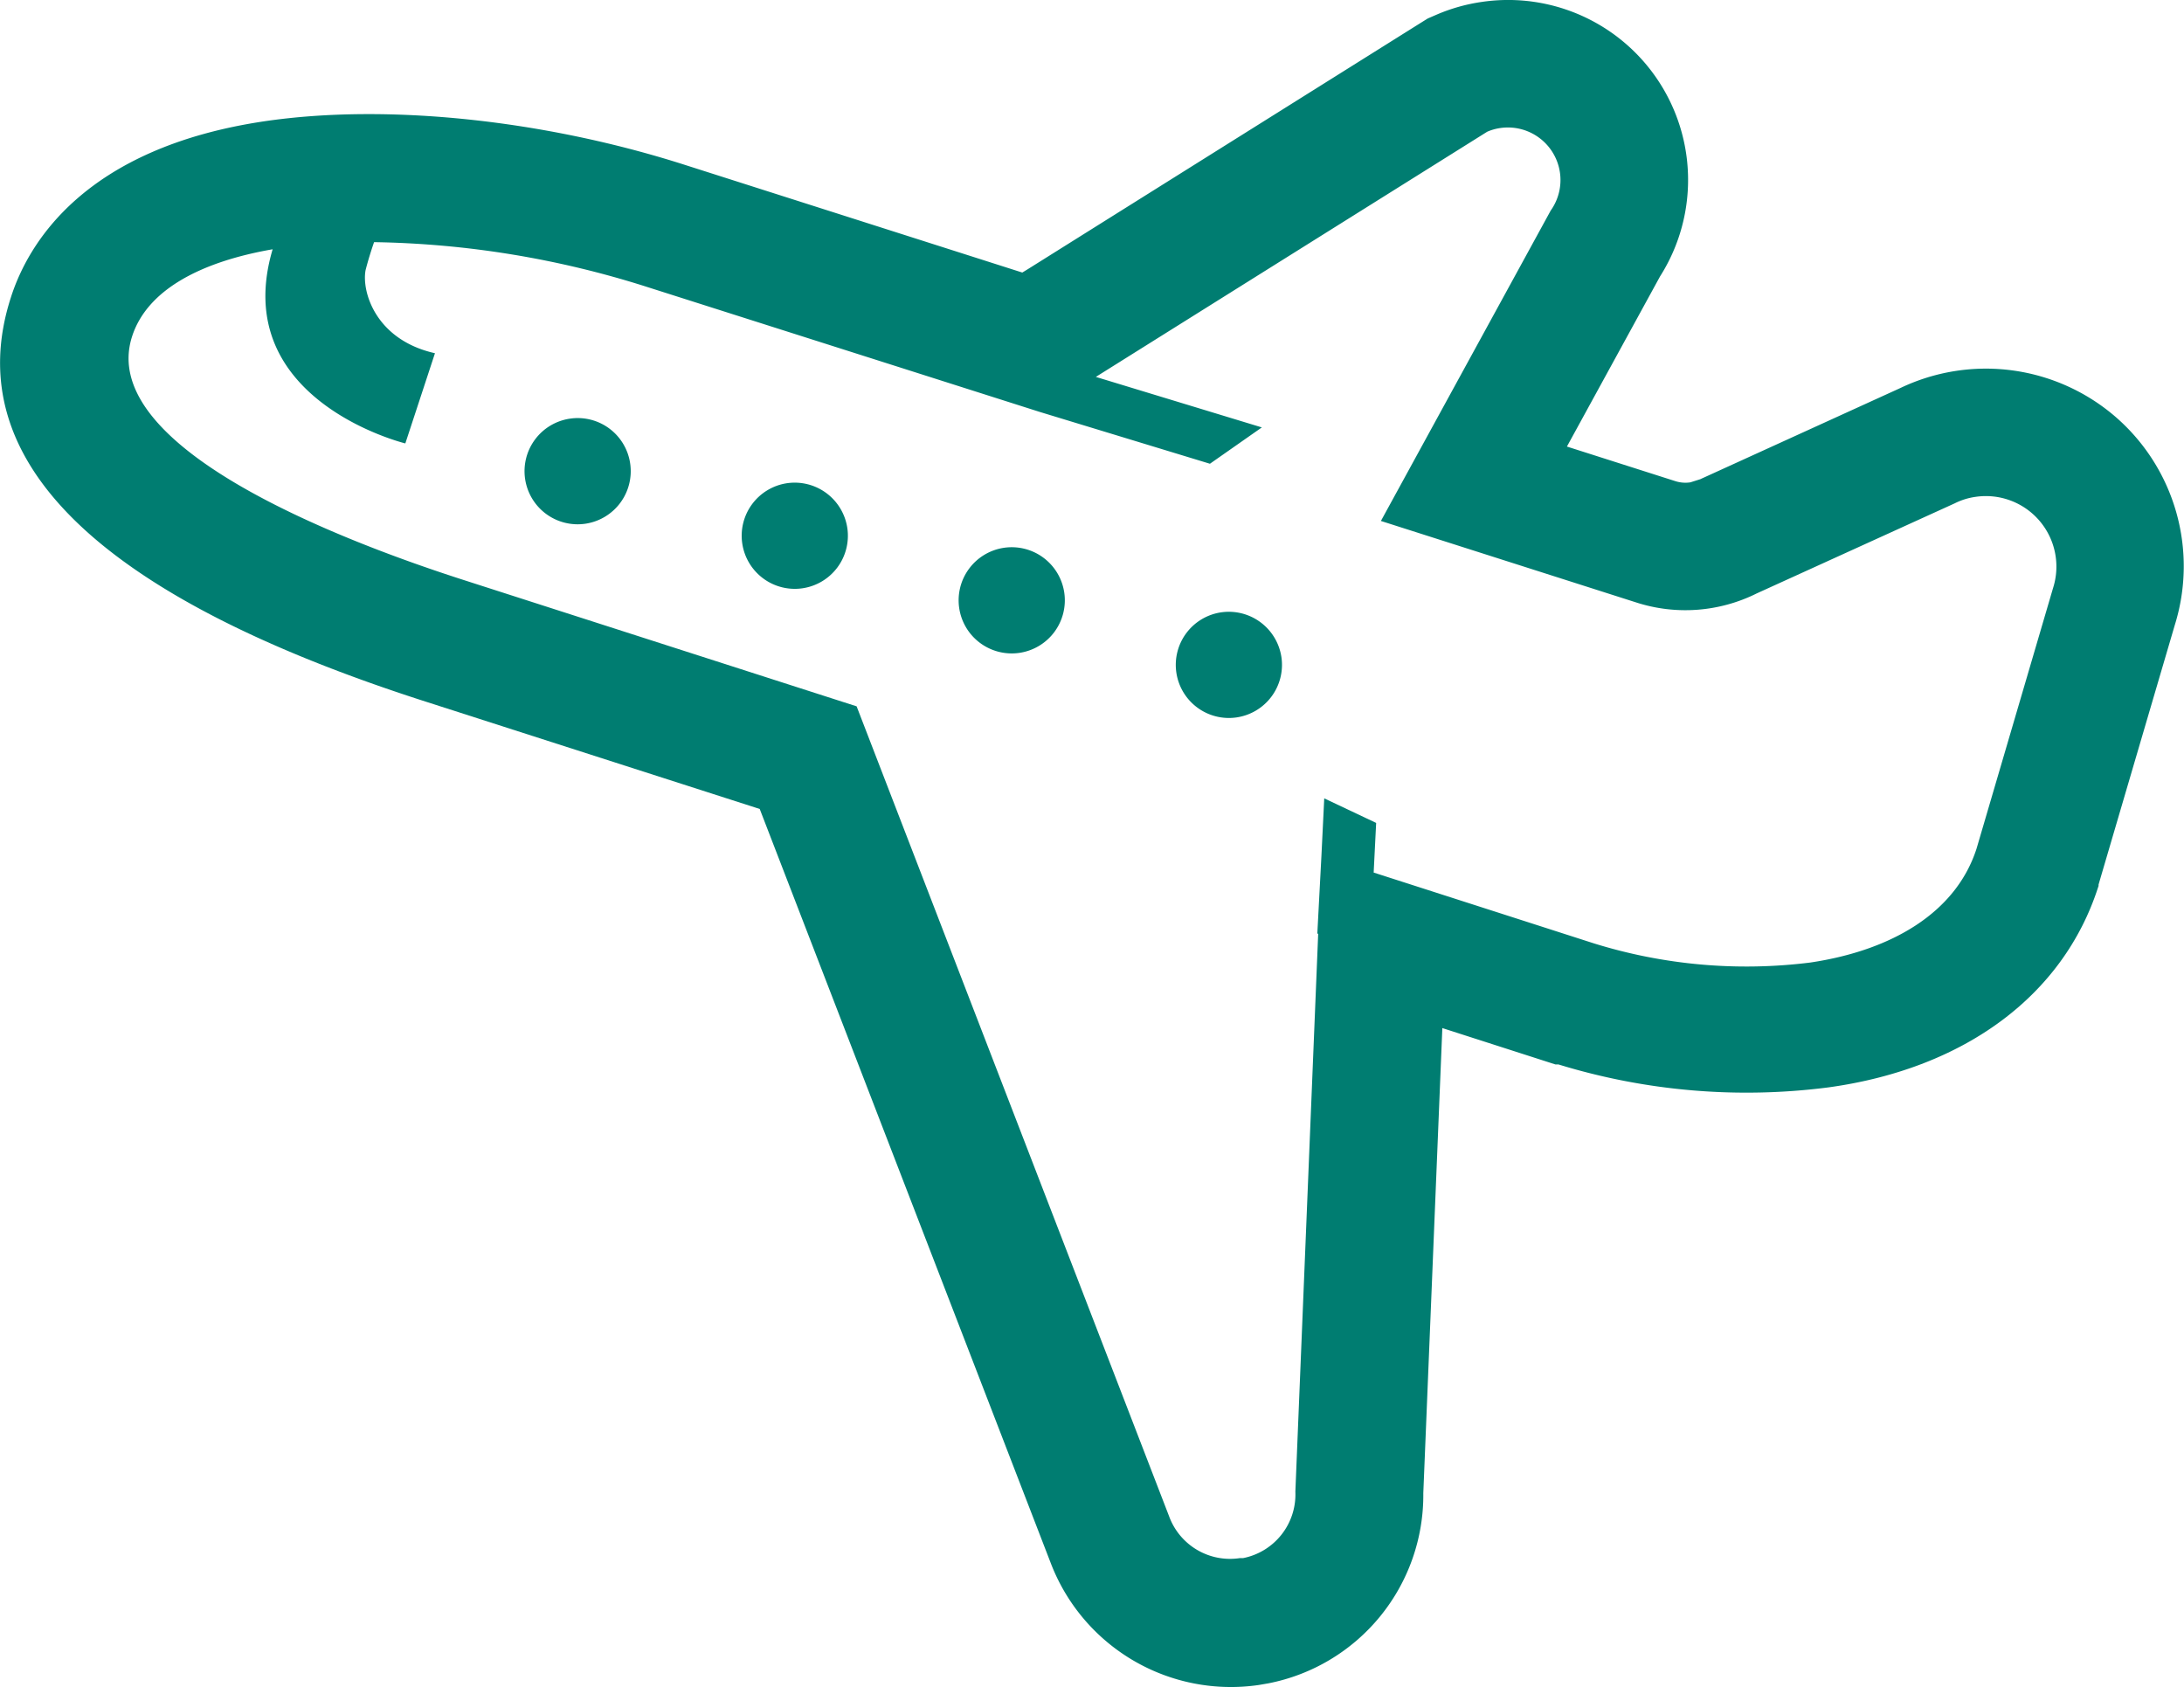 <svg xmlns="http://www.w3.org/2000/svg" viewBox="0 0 201.95 155.99"><defs><style>.cls-1{fill:#007d71;}</style></defs><g id="レイヤー_2" data-name="レイヤー 2"><g id="レイヤー_1-2" data-name="レイヤー 1"><path class="cls-1" d="M195.58,38.51a18.34,18.34,0,0,0-19.84-2.64l-18.17,8.28-.18.08-.17.08-.92.29a3.06,3.06,0,0,1-1.41-.12l-10-3.19,8.61-15.73A16.64,16.64,0,0,0,137,.18a16.54,16.54,0,0,0-4.15,1.17l-.83.36-.77.48L95.07,24.87l-.54.33L63.47,15.29c-13.12-4.22-27.7-5.74-39-4.08C7.81,13.68,2.6,22.49,1,27.52-3.85,42.59,9.08,55.17,39.41,64.89L70.25,74.8l26.9,69.7a17.84,17.84,0,0,0,19.25,11.3l.87-.15a17.73,17.73,0,0,0,14.34-17.59l1.76-43,10.45,3.36.14,0,.14,0a59.22,59.22,0,0,0,25,2.12C181.73,98.79,190.79,92,194,82.06l.05-.14,0-.13,7.05-24A18.27,18.27,0,0,0,195.58,38.51Zm-5.74,15.87-7.07,24.08C180.88,84.34,175,87.87,167.39,89a47.52,47.52,0,0,1-20-1.77l-20.37-6.55.23-4.59-4.8-2.27-.26,5.31-.38,7.2.08,0-2.11,51.59a6,6,0,0,1-4.84,6.15l-.3,0a6,6,0,0,1-6.54-3.88L79.21,65.31,43,53.67C32.55,50.32,8.86,41.57,12.21,31.12c1.38-4.3,6.32-6.91,13-8.07C21.07,37,37.48,41,37.48,41l2.74-8.34C34.75,31.43,33.44,27,33.8,25c0,0,.27-1.12.79-2.61a87.38,87.38,0,0,1,25.3,4.16L96.15,38.09l15.73,4.79,4.8-3.36-15.35-4.67,36.19-22.67a4.68,4.68,0,0,1,1.2-.34,4.86,4.86,0,0,1,4.67,7.63l-15.7,28.7,23.59,7.53a14.8,14.8,0,0,0,11.16-.83l18.31-8.33a6.18,6.18,0,0,1,1.93-.6,6.52,6.52,0,0,1,7.16,8.44Z"/><path class="cls-1" d="M52.7,38.71a4.91,4.91,0,1,0,5.57,4.14A4.9,4.9,0,0,0,52.7,38.71Z"/><path class="cls-1" d="M72.77,44.68a4.91,4.91,0,1,0,5.58,4.14A4.92,4.92,0,0,0,72.77,44.68Z"/><path class="cls-1" d="M92.84,50.65a4.91,4.91,0,1,0,5.57,4.14A4.91,4.91,0,0,0,92.84,50.65Z"/><path class="cls-1" d="M112.91,56.62a4.91,4.91,0,1,0,5.58,4.14A4.92,4.92,0,0,0,112.91,56.62Z"/></g></g></svg>